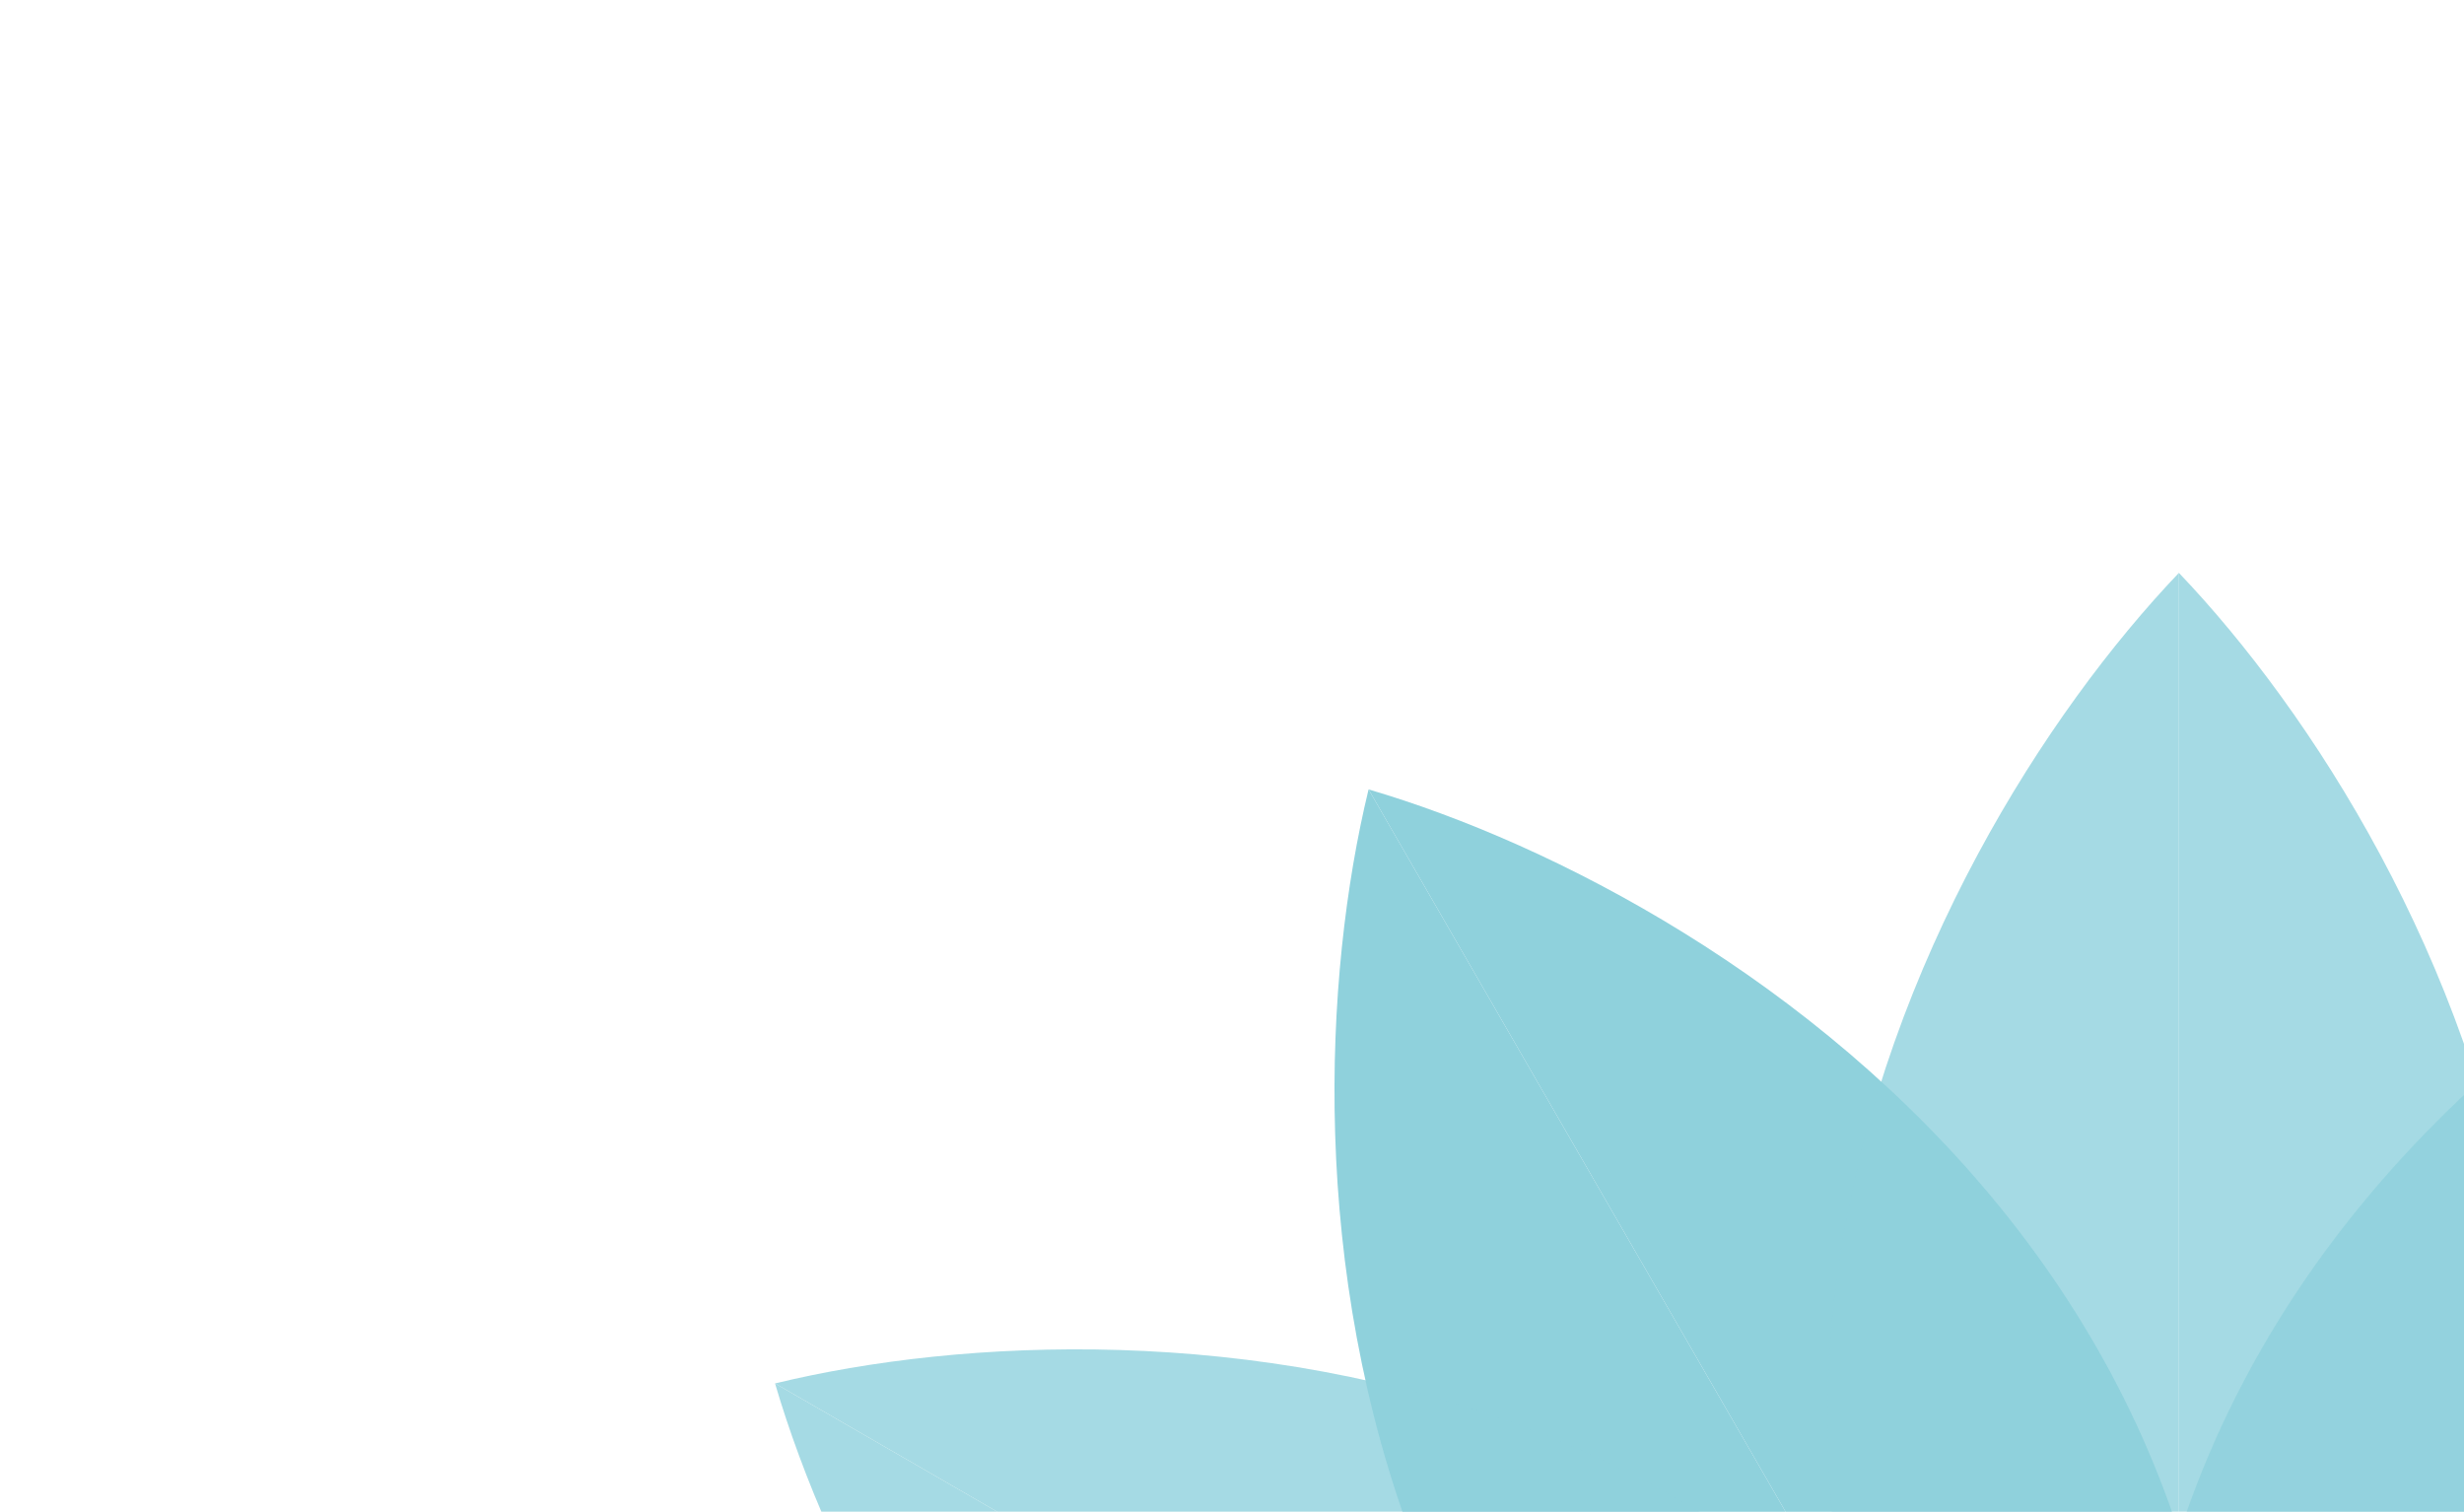 <?xml version="1.0" encoding="UTF-8"?> <svg xmlns="http://www.w3.org/2000/svg" width="1048" height="643" viewBox="0 0 1048 643" fill="none"><g opacity="0.6"><path d="M582.091 335.744C738.908 381.731 1027.42 565.567 926.922 933.008L582.091 335.744Z" fill="#44B2C5"></path><path d="M582.091 335.744C543.509 494.545 558.46 836.32 926.922 933.008L582.091 335.744Z" fill="#44B2C5"></path><g opacity="0.8"><path d="M329.647 588.373C488.449 549.791 830.224 564.743 926.912 933.204L329.647 588.373Z" fill="#44B2C5"></path><path d="M329.647 588.373C375.635 745.191 559.471 1033.7 926.912 933.204L329.647 588.373Z" fill="#44B2C5"></path></g><g opacity="0.8"><path d="M1271.51 336.38C1114.7 382.368 826.186 566.204 926.683 933.645L1271.51 336.38Z" fill="#44B2C5"></path><path d="M1271.51 336.38C1310.1 495.182 1295.14 836.957 926.683 933.645L1271.51 336.38Z" fill="#44B2C5"></path></g><g opacity="0.8"><path d="M926.744 243.639C813.93 361.874 655.99 665.335 926.744 933.301V243.639Z" fill="#44B2C5"></path><path d="M926.744 243.639C1039.56 361.874 1197.5 665.335 926.744 933.301V243.639Z" fill="#44B2C5"></path></g></g></svg> 